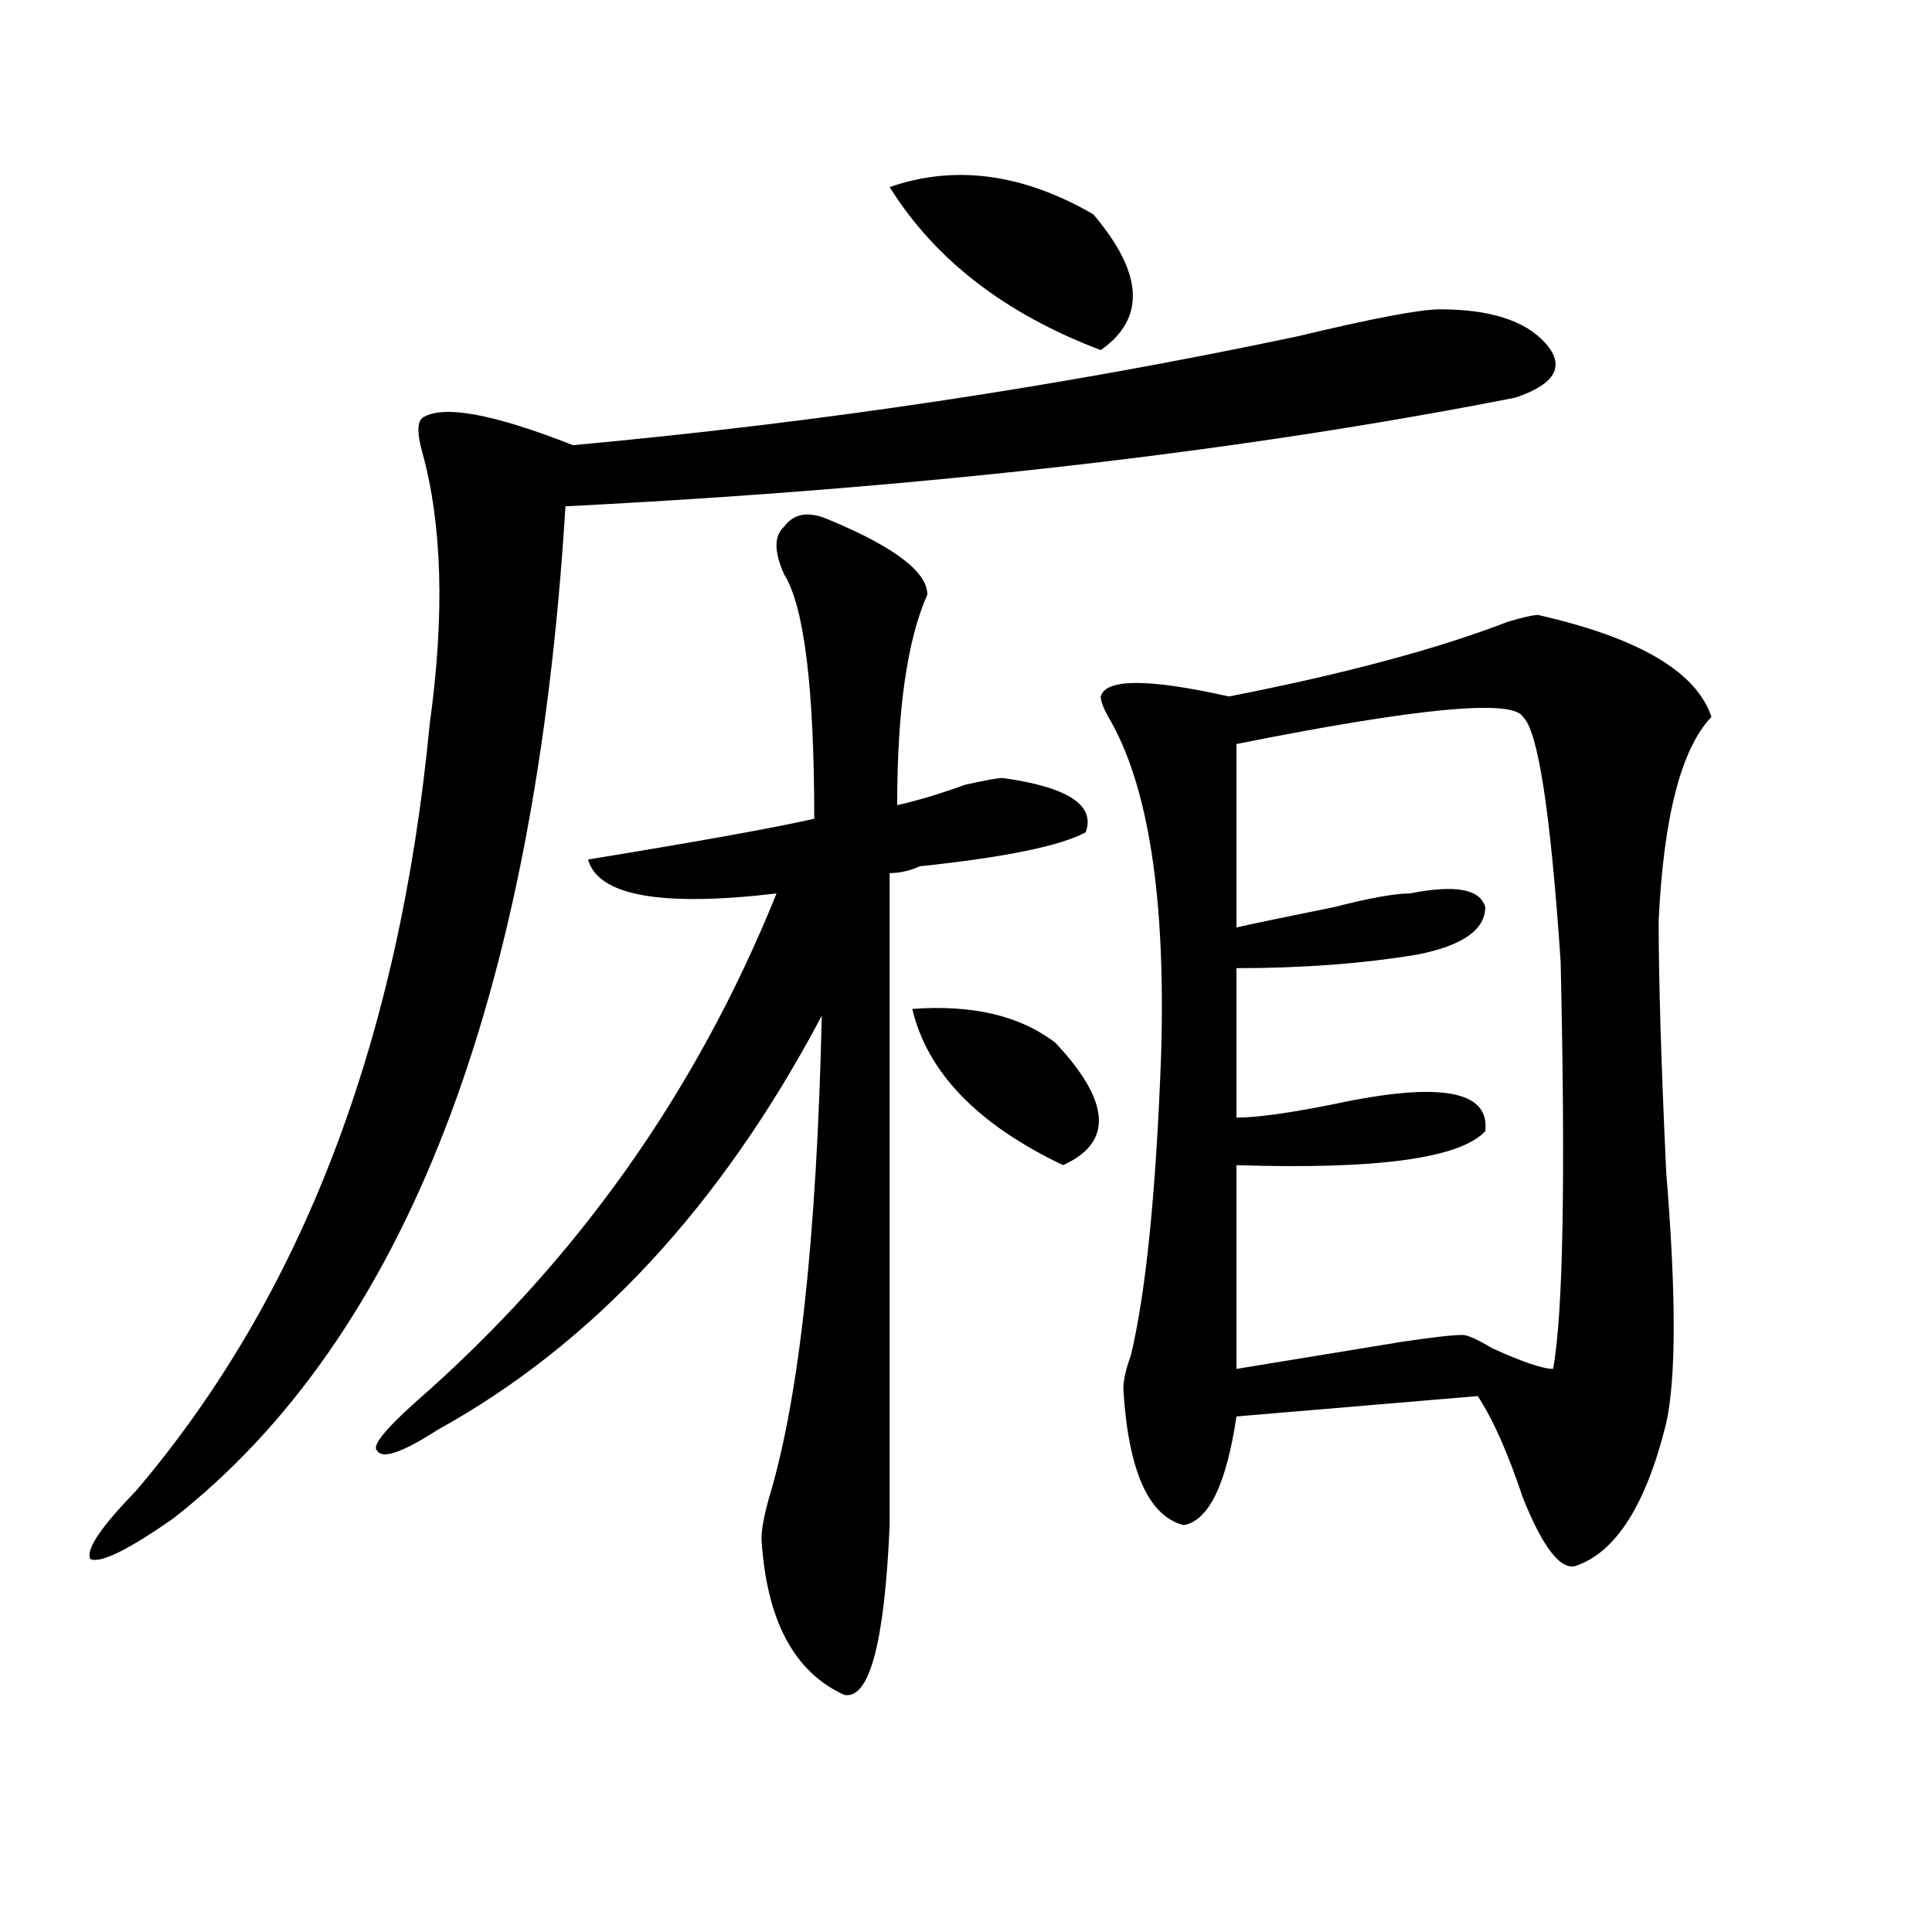 <?xml version="1.0" encoding="utf-8"?>
<!-- Generator: Adobe Illustrator 16.0.0, SVG Export Plug-In . SVG Version: 6.00 Build 0)  -->
<!DOCTYPE svg PUBLIC "-//W3C//DTD SVG 1.1//EN" "http://www.w3.org/Graphics/SVG/1.1/DTD/svg11.dtd">
<svg version="1.1" id="图层_1" xmlns="http://www.w3.org/2000/svg" xmlns:xlink="http://www.w3.org/1999/xlink" x="0px" y="0px"
	 width="1000px" height="1000px" viewBox="0 0 1000 1000" enable-background="new 0 0 1000 1000" xml:space="preserve">
<path d="M745.348,160.109c25.975,0,44.206,5.878,54.633,17.578c10.365,11.756,5.183,21.094-15.609,28.125
	c-143.106,28.125-307.005,46.912-491.695,56.25C277.067,517.55,209.385,692.178,89.754,785.891
	c-23.414,16.369-37.743,23.4-42.926,21.094c-2.622-4.725,5.183-16.369,23.414-35.156
	c85.852-100.744,136.582-233.185,152.191-397.266c7.805-56.25,6.463-103.106-3.902-140.625c-2.622-9.338-2.622-15.216,0-17.578
	c10.365-7.031,36.402-2.307,78.047,14.063c127.436-11.7,252.311-30.432,374.625-56.25
	C710.227,164.834,734.922,160.109,745.348,160.109z M429.258,269.094c33.78,14.063,50.73,26.972,50.73,38.672
	c-10.427,23.456-15.609,59.766-15.609,108.984c10.365-2.307,22.073-5.822,35.121-10.547c10.365-2.307,16.89-3.516,19.512-3.516
	c33.78,4.725,48.109,14.063,42.926,28.125c-13.049,7.031-41.645,12.909-85.852,17.578c-5.244,2.362-10.427,3.516-15.609,3.516
	c0,117.225,0,229.725,0,337.5c-2.622,60.919-10.427,90.197-23.414,87.891c-26.036-11.756-40.365-38.672-42.926-80.859
	c0-4.669,1.281-11.7,3.902-21.094c15.609-51.525,24.695-134.747,27.316-249.609c-52.072,98.438-118.412,169.959-199.02,214.453
	c-18.231,11.756-28.658,15.271-31.219,10.547c-2.622-2.307,3.902-10.547,19.512-24.609c83.23-72.619,145.667-160.51,187.313-263.672
	c-59.877,7.031-92.376,1.209-97.559-17.578c57.194-9.338,96.217-16.369,117.07-21.094c0-67.95-5.244-110.138-15.609-126.563
	c-5.244-11.7-5.244-19.885,0-24.609C411.027,265.578,418.832,264.425,429.258,269.094z M460.477,96.828
	c33.78-11.7,68.901-7.031,105.363,14.063c25.975,30.487,27.316,53.943,3.902,70.313C520.293,162.472,483.891,134.347,460.477,96.828
	z M472.184,522.219c31.219-2.307,55.913,3.516,74.145,17.578c28.597,30.487,29.877,51.581,3.902,63.281
	C505.964,581.984,479.989,555.068,472.184,522.219z M796.079,318.313c52.011,11.756,81.949,29.334,89.754,52.734
	c-15.609,16.425-24.756,51.581-27.316,105.469c0,30.487,1.281,73.828,3.902,130.078c5.183,63.281,5.183,106.678,0,130.078
	c-10.427,42.188-26.036,66.797-46.828,73.828c-7.805,2.307-16.951-9.394-27.316-35.156c-7.805-23.4-15.609-40.979-23.414-52.734
	l-124.875,10.547c-5.244,35.156-14.329,53.943-27.316,56.25c-18.231-4.669-28.658-28.125-31.219-70.313
	c0-4.669,1.281-10.547,3.902-17.578c7.805-32.794,12.988-84.375,15.609-154.688c2.561-82.013-6.524-140.625-27.316-175.781
	c-2.622-4.669-3.902-8.185-3.902-10.547c2.561-9.338,24.695-9.338,66.34,0c59.816-11.7,107.924-24.609,144.387-38.672
	C788.274,319.521,793.457,318.313,796.079,318.313z M788.274,371.047c-5.244-9.338-54.633-4.669-148.289,14.063v94.922
	c10.365-2.307,27.316-5.822,50.73-10.547c18.17-4.669,31.219-7.031,39.023-7.031c23.414-4.669,36.402-2.307,39.023,7.031
	c0,11.756-11.707,19.94-35.121,24.609c-28.658,4.725-59.877,7.031-93.656,7.031v77.344c10.365,0,27.316-2.307,50.73-7.031
	c54.633-11.7,80.608-7.031,78.047,14.063c-13.049,14.063-55.974,19.94-128.777,17.578v105.469
	c28.597-4.669,57.194-9.338,85.852-14.063c15.609-2.307,25.975-3.516,31.219-3.516c2.561,0,7.805,2.362,15.609,7.031
	c15.609,7.031,25.975,10.547,31.219,10.547c5.183-28.125,6.463-98.438,3.902-210.938
	C802.542,420.266,796.079,378.078,788.274,371.047z"/>
</svg>

